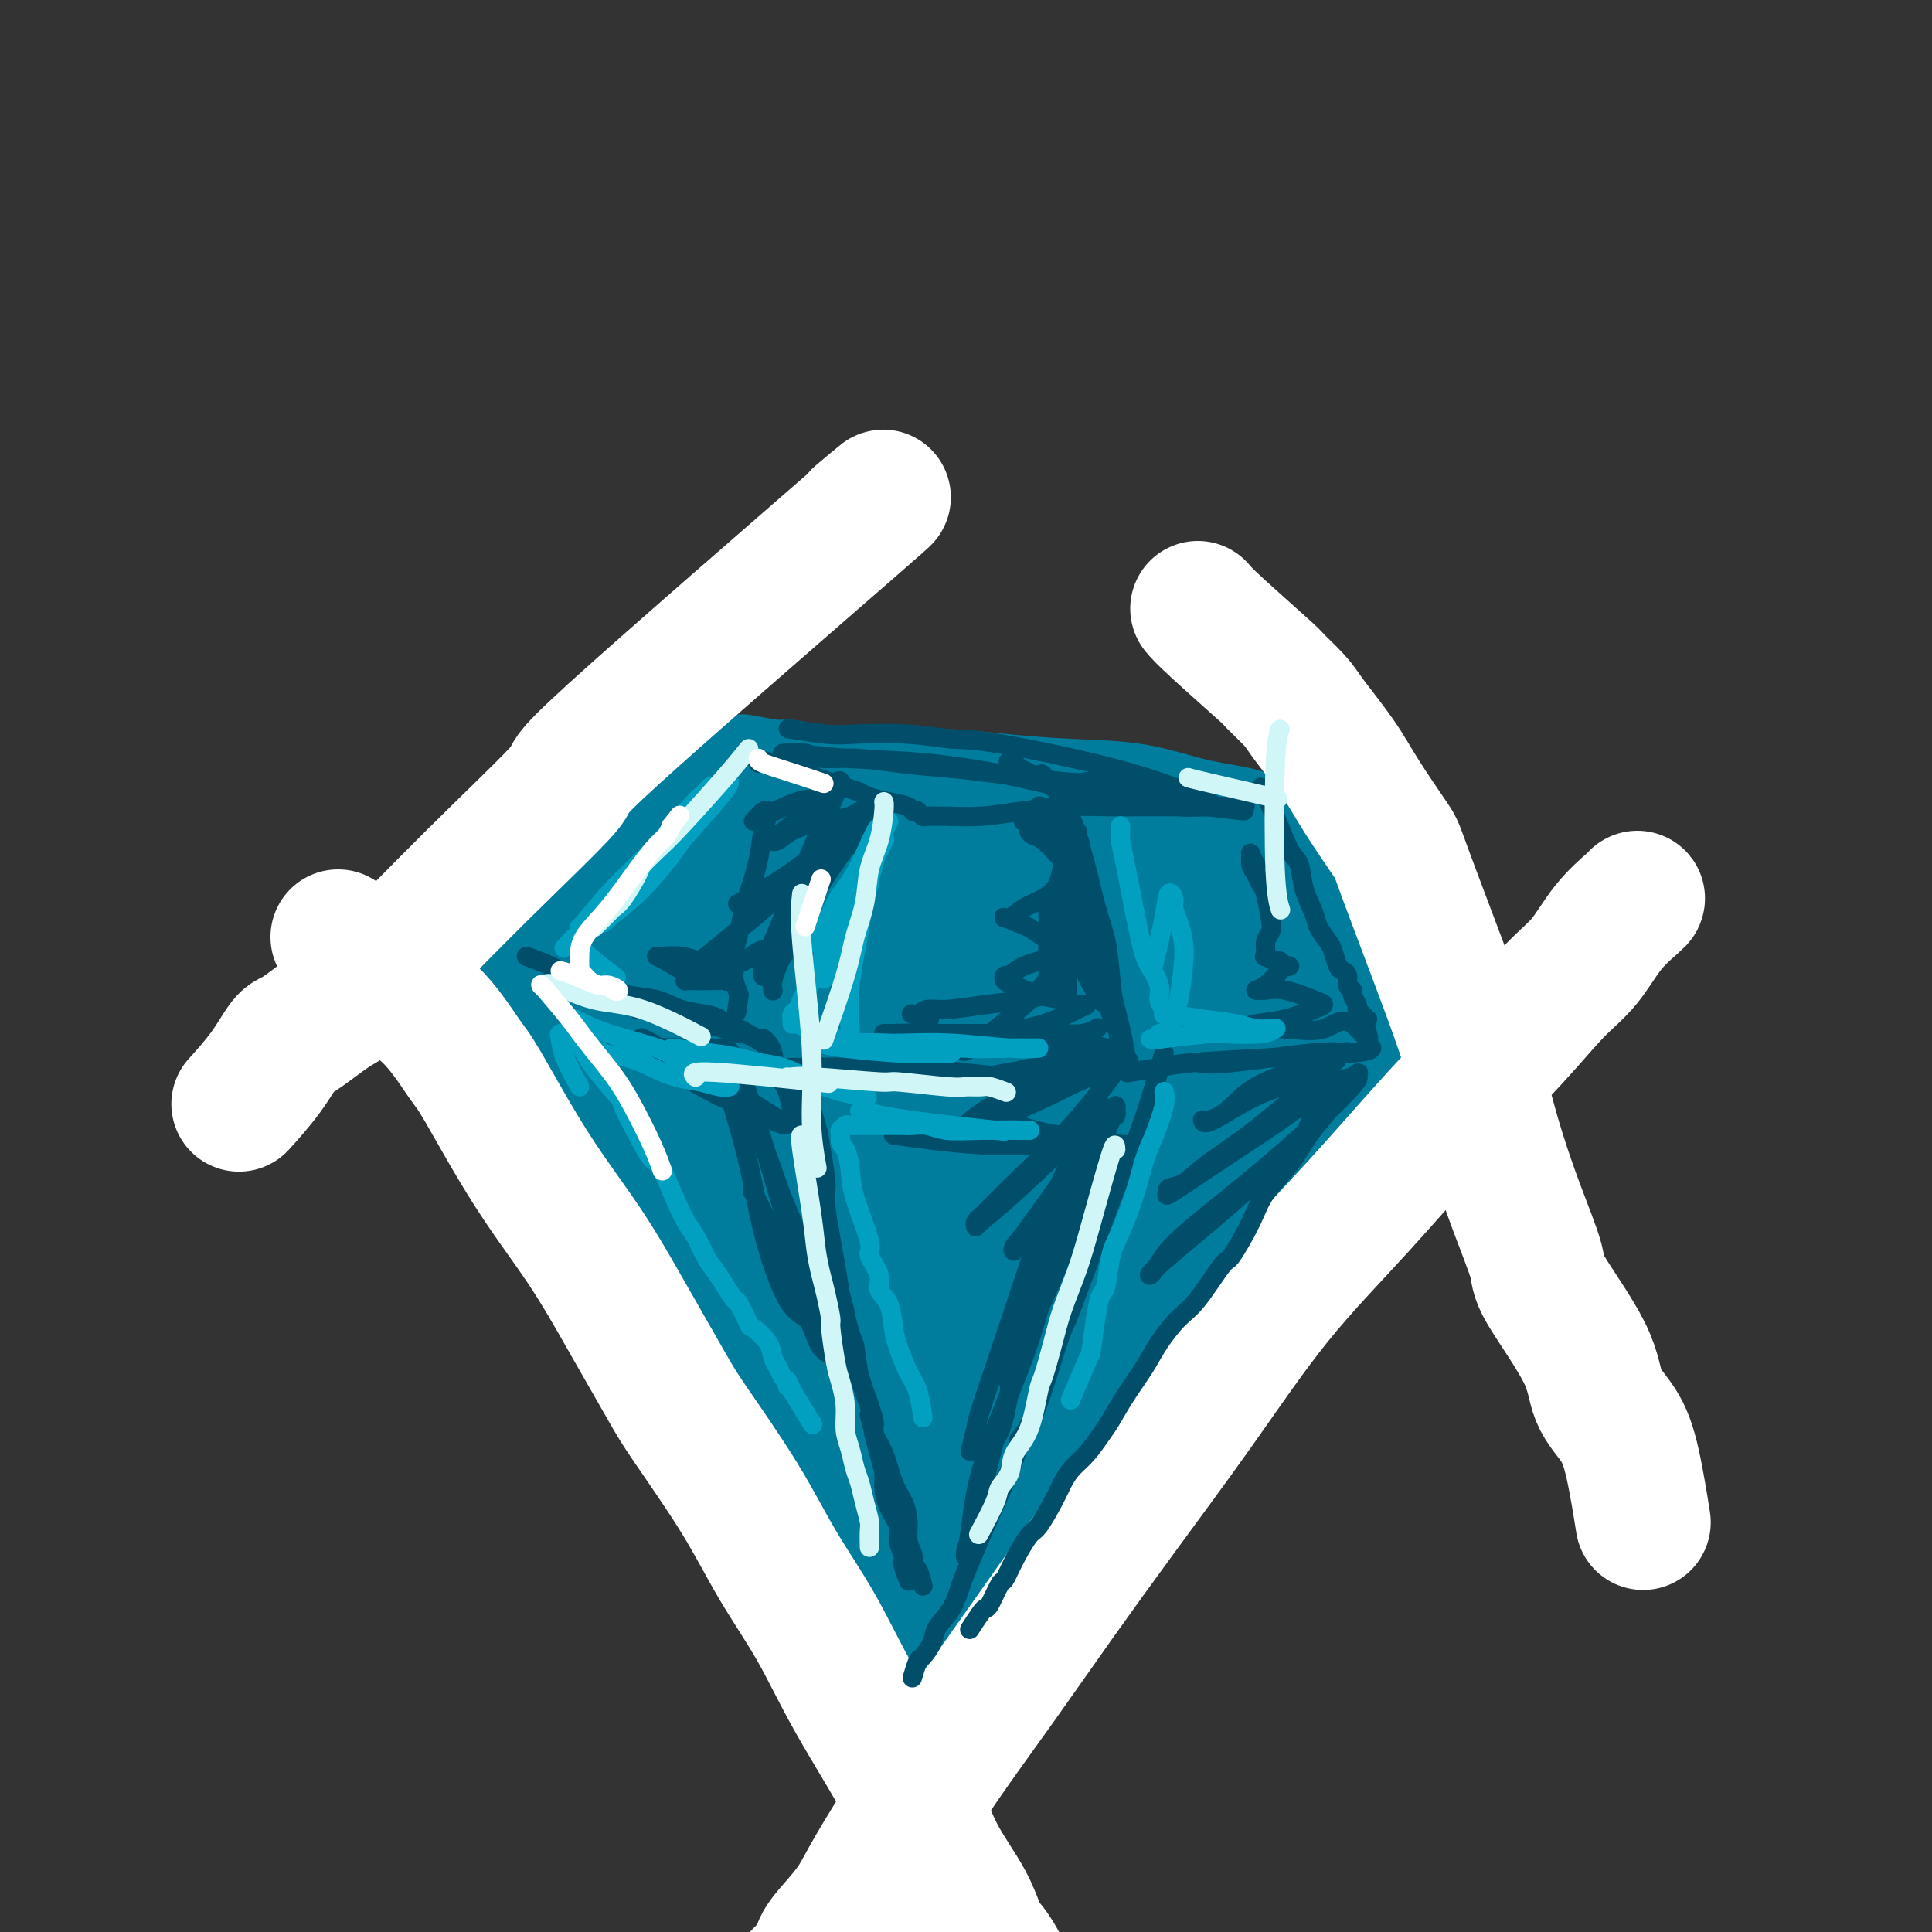 <svg viewBox='0 0 400 400' version='1.1' xmlns='http://www.w3.org/2000/svg' xmlns:xlink='http://www.w3.org/1999/xlink'><rect x="0" y="0" width="400" height="400" fill="#333333" stroke="none"/><g fill='none' stroke='rgb(0,124,156)' stroke-width='28' stroke-linecap='round' stroke-linejoin='round'><path d='M146,162c-2.515,4.010 -5.031,8.020 -10,14c-4.969,5.980 -12.393,13.931 -16,18c-3.607,4.069 -3.397,4.256 -4,5c-0.603,0.744 -2.018,2.044 -3,3c-0.982,0.956 -1.531,1.567 -2,2c-0.469,0.433 -0.858,0.686 -1,1c-0.142,0.314 -0.036,0.689 0,1c0.036,0.311 0.001,0.560 0,1c-0.001,0.440 0.032,1.073 0,2c-0.032,0.927 -0.131,2.148 0,4c0.131,1.852 0.490,4.337 1,7c0.510,2.663 1.171,5.506 2,8c0.829,2.494 1.825,4.640 3,7c1.175,2.360 2.528,4.935 3,6c0.472,1.065 0.063,0.619 1,3c0.937,2.381 3.222,7.588 5,11c1.778,3.412 3.050,5.031 4,7c0.950,1.969 1.578,4.290 2,5c0.422,0.710 0.639,-0.191 2,2c1.361,2.191 3.866,7.475 5,10c1.134,2.525 0.895,2.293 2,4c1.105,1.707 3.552,5.354 6,9'/><path d='M146,292c5.851,10.822 3.979,5.878 4,5c0.021,-0.878 1.935,2.310 3,4c1.065,1.690 1.282,1.883 3,4c1.718,2.117 4.938,6.159 7,9c2.062,2.841 2.966,4.481 4,6c1.034,1.519 2.196,2.916 3,4c0.804,1.084 1.248,1.855 2,3c0.752,1.145 1.811,2.663 3,4c1.189,1.337 2.506,2.493 3,3c0.494,0.507 0.164,0.366 1,1c0.836,0.634 2.839,2.042 4,3c1.161,0.958 1.481,1.466 2,2c0.519,0.534 1.238,1.095 2,2c0.762,0.905 1.569,2.153 2,3c0.431,0.847 0.488,1.292 1,2c0.512,0.708 1.479,1.677 2,2c0.521,0.323 0.596,-0.002 1,0c0.404,0.002 1.139,0.330 2,0c0.861,-0.330 1.850,-1.319 3,-2c1.150,-0.681 2.460,-1.056 4,-2c1.540,-0.944 3.308,-2.459 5,-4c1.692,-1.541 3.307,-3.109 5,-5c1.693,-1.891 3.464,-4.105 5,-6c1.536,-1.895 2.837,-3.472 4,-5c1.163,-1.528 2.190,-3.008 3,-4c0.810,-0.992 1.405,-1.496 2,-2'/><path d='M226,319c3.885,-4.767 4.097,-5.685 5,-7c0.903,-1.315 2.498,-3.028 4,-5c1.502,-1.972 2.911,-4.203 4,-6c1.089,-1.797 1.858,-3.161 3,-5c1.142,-1.839 2.655,-4.152 4,-6c1.345,-1.848 2.520,-3.231 4,-5c1.480,-1.769 3.264,-3.923 5,-6c1.736,-2.077 3.423,-4.076 5,-6c1.577,-1.924 3.045,-3.774 4,-5c0.955,-1.226 1.397,-1.827 2,-3c0.603,-1.173 1.369,-2.918 3,-5c1.631,-2.082 4.129,-4.502 6,-6c1.871,-1.498 3.117,-2.075 4,-3c0.883,-0.925 1.403,-2.199 2,-3c0.597,-0.801 1.270,-1.128 2,-2c0.730,-0.872 1.515,-2.289 2,-3c0.485,-0.711 0.670,-0.714 1,-1c0.330,-0.286 0.805,-0.853 1,-1c0.195,-0.147 0.108,0.127 0,0c-0.108,-0.127 -0.238,-0.654 0,-1c0.238,-0.346 0.846,-0.511 1,-1c0.154,-0.489 -0.144,-1.301 0,-2c0.144,-0.699 0.731,-1.285 1,-2c0.269,-0.715 0.219,-1.558 0,-3c-0.219,-1.442 -0.608,-3.484 -1,-6c-0.392,-2.516 -0.788,-5.506 -1,-7c-0.212,-1.494 -0.239,-1.491 -1,-5c-0.761,-3.509 -2.256,-10.528 -3,-14c-0.744,-3.472 -0.739,-3.396 -1,-4c-0.261,-0.604 -0.789,-1.887 -1,-3c-0.211,-1.113 -0.106,-2.057 0,-3'/><path d='M281,190c-1.465,-6.898 -1.128,-3.144 -1,-2c0.128,1.144 0.045,-0.323 0,-1c-0.045,-0.677 -0.054,-0.566 0,-1c0.054,-0.434 0.172,-1.415 0,-2c-0.172,-0.585 -0.633,-0.774 -1,-1c-0.367,-0.226 -0.639,-0.487 -1,-1c-0.361,-0.513 -0.811,-1.277 -2,-2c-1.189,-0.723 -3.117,-1.406 -5,-2c-1.883,-0.594 -3.721,-1.101 -6,-2c-2.279,-0.899 -4.997,-2.191 -8,-3c-3.003,-0.809 -6.289,-1.135 -10,-2c-3.711,-0.865 -7.846,-2.271 -12,-3c-4.154,-0.729 -8.328,-0.783 -13,-1c-4.672,-0.217 -9.841,-0.597 -14,-1c-4.159,-0.403 -7.306,-0.830 -11,-1c-3.694,-0.170 -7.934,-0.083 -10,0c-2.066,0.083 -1.959,0.162 -5,0c-3.041,-0.162 -9.229,-0.565 -13,-1c-3.771,-0.435 -5.126,-0.900 -6,-1c-0.874,-0.100 -1.267,0.167 -3,0c-1.733,-0.167 -4.805,-0.767 -6,-1c-1.195,-0.233 -0.512,-0.098 -1,0c-0.488,0.098 -2.148,0.161 -3,0c-0.852,-0.161 -0.898,-0.544 -1,0c-0.102,0.544 -0.262,2.016 0,3c0.262,0.984 0.947,1.480 3,3c2.053,1.520 5.476,4.063 11,6c5.524,1.937 13.150,3.268 20,4c6.850,0.732 12.925,0.866 19,1'/><path d='M202,179c8.190,0.775 9.166,0.212 11,0c1.834,-0.212 4.525,-0.074 6,0c1.475,0.074 1.732,0.083 1,0c-0.732,-0.083 -2.454,-0.259 -4,0c-1.546,0.259 -2.916,0.954 -9,2c-6.084,1.046 -16.883,2.444 -27,5c-10.117,2.556 -19.553,6.270 -27,9c-7.447,2.730 -12.906,4.474 -17,6c-4.094,1.526 -6.824,2.833 -9,4c-2.176,1.167 -3.800,2.195 -5,3c-1.200,0.805 -1.978,1.387 -2,2c-0.022,0.613 0.710,1.257 5,2c4.290,0.743 12.139,1.583 25,1c12.861,-0.583 30.736,-2.590 39,-4c8.264,-1.410 6.918,-2.223 15,-5c8.082,-2.777 25.594,-7.519 34,-10c8.406,-2.481 7.708,-2.700 8,-3c0.292,-0.300 1.576,-0.682 2,-1c0.424,-0.318 -0.012,-0.571 -3,0c-2.988,0.571 -8.528,1.966 -18,5c-9.472,3.034 -22.876,7.705 -35,12c-12.124,4.295 -22.970,8.213 -32,12c-9.030,3.787 -16.246,7.445 -21,10c-4.754,2.555 -7.046,4.009 -8,5c-0.954,0.991 -0.571,1.519 -1,2c-0.429,0.481 -1.672,0.914 2,1c3.672,0.086 12.257,-0.176 24,-2c11.743,-1.824 26.642,-5.211 40,-9c13.358,-3.789 25.173,-7.982 36,-12c10.827,-4.018 20.665,-7.862 26,-10c5.335,-2.138 6.168,-2.569 7,-3'/><path d='M265,201c10.815,-3.982 3.354,-1.438 -1,0c-4.354,1.438 -5.599,1.770 -11,3c-5.401,1.230 -14.957,3.358 -31,10c-16.043,6.642 -38.572,17.796 -49,23c-10.428,5.204 -8.754,4.457 -11,6c-2.246,1.543 -8.413,5.378 -11,7c-2.587,1.622 -1.593,1.033 -2,1c-0.407,-0.033 -2.213,0.490 0,1c2.213,0.510 8.445,1.007 19,-1c10.555,-2.007 25.434,-6.518 33,-9c7.566,-2.482 7.821,-2.935 18,-8c10.179,-5.065 30.282,-14.740 40,-19c9.718,-4.260 9.049,-3.104 9,-3c-0.049,0.104 0.520,-0.844 1,-1c0.480,-0.156 0.871,0.480 -2,1c-2.871,0.520 -9.006,0.924 -18,4c-8.994,3.076 -20.849,8.823 -32,15c-11.151,6.177 -21.597,12.783 -27,16c-5.403,3.217 -5.763,3.045 -9,6c-3.237,2.955 -9.350,9.037 -12,12c-2.650,2.963 -1.838,2.806 -2,3c-0.162,0.194 -1.299,0.739 -1,1c0.299,0.261 2.033,0.239 9,-2c6.967,-2.239 19.166,-6.693 26,-9c6.834,-2.307 8.304,-2.466 17,-7c8.696,-4.534 24.618,-13.444 33,-18c8.382,-4.556 9.224,-4.757 10,-5c0.776,-0.243 1.486,-0.529 2,-1c0.514,-0.471 0.831,-1.127 1,-1c0.169,0.127 0.191,1.036 -4,4c-4.191,2.964 -12.596,7.982 -21,13'/><path d='M239,243c-9.714,6.588 -21.500,14.560 -32,22c-10.500,7.440 -19.712,14.350 -27,20c-7.288,5.650 -12.650,10.039 -16,13c-3.350,2.961 -4.689,4.493 -5,5c-0.311,0.507 0.404,-0.010 5,-2c4.596,-1.990 13.073,-5.453 24,-11c10.927,-5.547 24.304,-13.177 31,-17c6.696,-3.823 6.713,-3.838 11,-6c4.287,-2.162 12.846,-6.469 17,-8c4.154,-1.531 3.903,-0.285 4,0c0.097,0.285 0.541,-0.390 0,2c-0.541,2.390 -2.068,7.845 -7,15c-4.932,7.155 -13.269,16.011 -21,23c-7.731,6.989 -14.856,12.112 -20,16c-5.144,3.888 -8.306,6.540 -11,9c-2.694,2.460 -4.920,4.727 -7,6c-2.080,1.273 -4.016,1.553 -5,2c-0.984,0.447 -1.017,1.063 -2,-1c-0.983,-2.063 -2.917,-6.804 -4,-9c-1.083,-2.196 -1.317,-1.847 -3,-11c-1.683,-9.153 -4.815,-27.807 -6,-36c-1.185,-8.193 -0.422,-5.926 -1,-7c-0.578,-1.074 -2.497,-5.488 -4,-9c-1.503,-3.512 -2.589,-6.122 -3,-7c-0.411,-0.878 -0.146,-0.025 0,0c0.146,0.025 0.172,-0.778 0,-1c-0.172,-0.222 -0.541,0.136 -1,4c-0.459,3.864 -1.008,11.233 -1,16c0.008,4.767 0.574,6.934 2,12c1.426,5.066 3.713,13.033 6,21'/><path d='M163,304c1.199,5.329 0.195,2.153 3,3c2.805,0.847 9.419,5.717 13,8c3.581,2.283 4.129,1.979 12,-4c7.871,-5.979 23.064,-17.633 30,-24c6.936,-6.367 5.614,-7.448 9,-13c3.386,-5.552 11.480,-15.574 17,-23c5.520,-7.426 8.465,-12.257 10,-15c1.535,-2.743 1.659,-3.398 2,-4c0.341,-0.602 0.900,-1.151 1,-1c0.100,0.151 -0.260,1.001 -3,5c-2.740,3.999 -7.859,11.148 -15,21c-7.141,9.852 -16.305,22.406 -24,34c-7.695,11.594 -13.922,22.228 -18,29c-4.078,6.772 -6.007,9.680 -7,11c-0.993,1.320 -1.051,1.050 -1,1c0.051,-0.050 0.209,0.121 0,0c-0.209,-0.121 -0.787,-0.532 -1,-2c-0.213,-1.468 -0.061,-3.991 0,-5c0.061,-1.009 0.030,-0.505 0,0'/></g>
<g fill='none' stroke='rgb(255,255,255)' stroke-width='28' stroke-linecap='round' stroke-linejoin='round'><path d='M248,126c0.590,0.704 1.180,1.409 4,4c2.820,2.591 7.871,7.069 10,9c2.129,1.931 1.336,1.316 2,2c0.664,0.684 2.784,2.667 4,4c1.216,1.333 1.527,2.015 3,4c1.473,1.985 4.109,5.272 6,8c1.891,2.728 3.037,4.897 5,8c1.963,3.103 4.744,7.141 6,9c1.256,1.859 0.989,1.538 3,7c2.011,5.462 6.302,16.706 9,24c2.698,7.294 3.805,10.638 5,15c1.195,4.362 2.478,9.742 4,15c1.522,5.258 3.284,10.393 5,15c1.716,4.607 3.387,8.684 4,11c0.613,2.316 0.170,2.871 2,6c1.830,3.129 5.934,8.833 8,13c2.066,4.167 2.095,6.796 3,9c0.905,2.204 2.686,3.983 4,6c1.314,2.017 2.162,4.274 3,8c0.838,3.726 1.668,8.922 2,11c0.332,2.078 0.166,1.039 0,0'/><path d='M178,107c4.513,-3.802 9.026,-7.604 -2,2c-11.026,9.604 -37.590,32.615 -49,43c-11.410,10.385 -7.666,8.146 -10,11c-2.334,2.854 -10.746,10.803 -19,19c-8.254,8.197 -16.351,16.644 -21,21c-4.649,4.356 -5.849,4.622 -8,6c-2.151,1.378 -5.253,3.869 -7,5c-1.747,1.131 -2.138,0.901 -3,2c-0.862,1.099 -2.194,3.527 -4,6c-1.806,2.473 -4.088,4.992 -5,6c-0.912,1.008 -0.456,0.504 0,0'/><path d='M70,194c1.526,1.268 3.053,2.535 5,4c1.947,1.465 4.315,3.126 5,4c0.685,0.874 -0.314,0.961 1,2c1.314,1.039 4.939,3.030 8,6c3.061,2.970 5.557,6.919 7,9c1.443,2.081 1.832,2.293 4,6c2.168,3.707 6.115,10.909 10,17c3.885,6.091 7.710,11.071 11,16c3.290,4.929 6.046,9.807 9,15c2.954,5.193 6.105,10.700 8,14c1.895,3.300 2.535,4.391 5,8c2.465,3.609 6.757,9.734 10,15c3.243,5.266 5.439,9.671 8,14c2.561,4.329 5.487,8.581 8,13c2.513,4.419 4.613,9.005 8,15c3.387,5.995 8.063,13.398 11,19c2.937,5.602 4.137,9.404 6,13c1.863,3.596 4.390,6.987 6,10c1.610,3.013 2.302,5.647 3,7c0.698,1.353 1.403,1.423 3,4c1.597,2.577 4.088,7.660 5,10c0.912,2.340 0.246,1.938 1,3c0.754,1.062 2.930,3.589 4,5c1.070,1.411 1.035,1.705 1,2'/><path d='M217,425c8.095,14.833 4.333,7.917 4,8c-0.333,0.083 2.762,7.167 4,10c1.238,2.833 0.619,1.417 0,0'/><path d='M339,186c0.028,0.035 0.055,0.070 -1,1c-1.055,0.930 -3.194,2.756 -5,5c-1.806,2.244 -3.279,4.906 -5,7c-1.721,2.094 -3.688,3.620 -6,6c-2.312,2.380 -4.967,5.616 -9,10c-4.033,4.384 -9.445,9.918 -15,16c-5.555,6.082 -11.254,12.712 -17,19c-5.746,6.288 -11.541,12.234 -17,19c-5.459,6.766 -10.583,14.353 -16,22c-5.417,7.647 -11.127,15.353 -16,22c-4.873,6.647 -8.908,12.233 -13,18c-4.092,5.767 -8.239,11.714 -12,17c-3.761,5.286 -7.135,9.912 -10,14c-2.865,4.088 -5.220,7.640 -8,12c-2.780,4.360 -5.986,9.528 -8,13c-2.014,3.472 -2.835,5.248 -4,7c-1.165,1.752 -2.675,3.478 -4,5c-1.325,1.522 -2.464,2.838 -3,4c-0.536,1.162 -0.468,2.171 -1,3c-0.532,0.829 -1.662,1.478 -2,2c-0.338,0.522 0.118,0.917 0,1c-0.118,0.083 -0.810,-0.145 -1,0c-0.190,0.145 0.120,0.663 0,1c-0.120,0.337 -0.671,0.492 -1,1c-0.329,0.508 -0.435,1.367 -1,3c-0.565,1.633 -1.590,4.038 -2,5c-0.410,0.962 -0.205,0.481 0,0'/></g>
<g fill='none' stroke='rgb(0,78,106)' stroke-width='4' stroke-linecap='round' stroke-linejoin='round'><path d='M109,198c1.804,0.664 3.609,1.329 5,2c1.391,0.671 2.370,1.349 4,2c1.630,0.651 3.913,1.274 6,2c2.087,0.726 3.978,1.556 6,2c2.022,0.444 4.176,0.501 6,1c1.824,0.499 3.318,1.441 5,2c1.682,0.559 3.551,0.735 5,1c1.449,0.265 2.477,0.618 3,1c0.523,0.382 0.542,0.793 1,1c0.458,0.207 1.354,0.210 3,1c1.646,0.790 4.042,2.369 5,3c0.958,0.631 0.479,0.316 0,0'/><path d='M164,221c-0.706,0.022 -1.412,0.044 3,0c4.412,-0.044 13.943,-0.156 20,0c6.057,0.156 8.640,0.578 12,1c3.360,0.422 7.499,0.845 11,1c3.501,0.155 6.366,0.042 9,0c2.634,-0.042 5.038,-0.012 6,0c0.962,0.012 0.481,0.006 0,0'/><path d='M284,217c-0.207,0.334 -0.414,0.668 -4,1c-3.586,0.332 -10.552,0.664 -17,1c-6.448,0.336 -12.378,0.678 -16,1c-3.622,0.322 -4.937,0.625 -7,1c-2.063,0.375 -4.875,0.821 -6,1c-1.125,0.179 -0.562,0.089 0,0'/><path d='M181,166c-0.917,1.579 -1.835,3.157 -3,5c-1.165,1.843 -2.578,3.950 -4,6c-1.422,2.050 -2.853,4.043 -4,6c-1.147,1.957 -2.010,3.879 -3,6c-0.990,2.121 -2.108,4.443 -3,6c-0.892,1.557 -1.560,2.351 -2,3c-0.440,0.649 -0.654,1.153 -1,2c-0.346,0.847 -0.824,2.036 -1,3c-0.176,0.964 -0.050,1.704 0,2c0.050,0.296 0.025,0.148 0,0'/><path d='M218,169c0.813,1.308 1.626,2.617 2,4c0.374,1.383 0.309,2.841 1,5c0.691,2.159 2.139,5.020 3,8c0.861,2.980 1.134,6.077 2,9c0.866,2.923 2.323,5.670 3,7c0.677,1.330 0.573,1.243 1,3c0.427,1.757 1.384,5.358 2,8c0.616,2.642 0.890,4.326 1,5c0.110,0.674 0.055,0.337 0,0'/><path d='M167,223c-0.205,0.575 -0.411,1.150 0,3c0.411,1.850 1.437,4.977 2,7c0.563,2.023 0.662,2.944 1,5c0.338,2.056 0.916,5.248 1,7c0.084,1.752 -0.327,2.065 0,5c0.327,2.935 1.390,8.494 2,12c0.610,3.506 0.766,4.960 1,6c0.234,1.040 0.544,1.667 1,4c0.456,2.333 1.056,6.372 2,10c0.944,3.628 2.231,6.844 3,9c0.769,2.156 1.022,3.251 1,4c-0.022,0.749 -0.317,1.151 0,2c0.317,0.849 1.247,2.145 2,4c0.753,1.855 1.330,4.268 2,6c0.670,1.732 1.433,2.783 2,4c0.567,1.217 0.939,2.600 1,4c0.061,1.400 -0.190,2.817 0,4c0.190,1.183 0.822,2.132 1,3c0.178,0.868 -0.097,1.655 0,2c0.097,0.345 0.564,0.247 1,1c0.436,0.753 0.839,2.358 1,3c0.161,0.642 0.081,0.321 0,0'/><path d='M241,218c-1.650,5.689 -3.300,11.378 -5,16c-1.700,4.622 -3.450,8.178 -5,12c-1.550,3.822 -2.900,7.909 -4,11c-1.100,3.091 -1.949,5.185 -3,8c-1.051,2.815 -2.304,6.350 -3,8c-0.696,1.650 -0.833,1.413 -2,5c-1.167,3.587 -3.362,10.997 -5,15c-1.638,4.003 -2.718,4.600 -3,5c-0.282,0.400 0.235,0.602 -1,4c-1.235,3.398 -4.223,9.991 -6,14c-1.777,4.009 -2.345,5.433 -3,7c-0.655,1.567 -1.398,3.279 -2,5c-0.602,1.721 -1.064,3.453 -2,5c-0.936,1.547 -2.345,2.909 -3,4c-0.655,1.091 -0.554,1.911 -1,3c-0.446,1.089 -1.439,2.446 -2,3c-0.561,0.554 -0.689,0.303 -1,1c-0.311,0.697 -0.803,2.342 -1,3c-0.197,0.658 -0.098,0.329 0,0'/><path d='M248,220c1.235,0.227 2.470,0.454 7,0c4.530,-0.454 12.354,-1.588 17,-2c4.646,-0.412 6.113,-0.102 7,0c0.887,0.102 1.193,-0.004 1,0c-0.193,0.004 -0.886,0.119 -1,0c-0.114,-0.119 0.351,-0.473 -1,0c-1.351,0.473 -4.520,1.773 -8,3c-3.480,1.227 -7.272,2.380 -10,4c-2.728,1.620 -4.390,3.706 -6,5c-1.610,1.294 -3.166,1.795 -4,2c-0.834,0.205 -0.944,0.113 -1,0c-0.056,-0.113 -0.057,-0.249 0,0c0.057,0.249 0.171,0.881 2,0c1.829,-0.881 5.373,-3.276 9,-5c3.627,-1.724 7.335,-2.778 10,-4c2.665,-1.222 4.285,-2.614 5,-3c0.715,-0.386 0.523,0.233 1,0c0.477,-0.233 1.623,-1.317 -1,1c-2.623,2.317 -9.015,8.037 -14,12c-4.985,3.963 -8.562,6.170 -11,8c-2.438,1.830 -3.736,3.284 -5,4c-1.264,0.716 -2.494,0.693 -3,1c-0.506,0.307 -0.287,0.945 0,1c0.287,0.055 0.644,-0.472 1,-1'/><path d='M243,246c-4.133,3.618 1.534,-0.337 7,-4c5.466,-3.663 10.732,-7.034 15,-10c4.268,-2.966 7.539,-5.526 10,-7c2.461,-1.474 4.111,-1.861 5,-2c0.889,-0.139 1.018,-0.029 1,0c-0.018,0.029 -0.182,-0.022 0,0c0.182,0.022 0.712,0.117 -2,3c-2.712,2.883 -8.664,8.553 -15,14c-6.336,5.447 -13.055,10.672 -17,14c-3.945,3.328 -5.115,4.760 -6,6c-0.885,1.240 -1.486,2.289 -2,3c-0.514,0.711 -0.942,1.083 -1,1c-0.058,-0.083 0.253,-0.621 3,-3c2.747,-2.379 7.931,-6.599 13,-11c5.069,-4.401 10.022,-8.982 13,-12c2.978,-3.018 3.980,-4.474 5,-6c1.020,-1.526 2.060,-3.124 3,-4c0.940,-0.876 1.782,-1.032 2,-1c0.218,0.032 -0.189,0.252 -1,1c-0.811,0.748 -2.026,2.023 -3,3c-0.974,0.977 -1.708,1.656 -2,2c-0.292,0.344 -0.142,0.352 0,0c0.142,-0.352 0.275,-1.063 1,-2c0.725,-0.937 2.041,-2.098 3,-3c0.959,-0.902 1.560,-1.543 2,-2c0.440,-0.457 0.720,-0.728 1,-1'/><path d='M278,225c6.163,-5.834 2.069,-1.419 0,1c-2.069,2.419 -2.113,2.842 -3,4c-0.887,1.158 -2.616,3.051 -4,5c-1.384,1.949 -2.423,3.956 -4,6c-1.577,2.044 -3.692,4.126 -5,6c-1.308,1.874 -1.808,3.539 -3,6c-1.192,2.461 -3.075,5.718 -4,7c-0.925,1.282 -0.893,0.588 -2,2c-1.107,1.412 -3.353,4.929 -5,7c-1.647,2.071 -2.696,2.698 -4,4c-1.304,1.302 -2.862,3.281 -4,5c-1.138,1.719 -1.855,3.177 -3,5c-1.145,1.823 -2.719,4.010 -4,6c-1.281,1.990 -2.269,3.781 -3,5c-0.731,1.219 -1.206,1.864 -2,3c-0.794,1.136 -1.907,2.763 -3,4c-1.093,1.237 -2.164,2.082 -3,3c-0.836,0.918 -1.435,1.907 -2,3c-0.565,1.093 -1.097,2.290 -2,4c-0.903,1.710 -2.177,3.933 -3,5c-0.823,1.067 -1.194,0.980 -2,2c-0.806,1.020 -2.048,3.149 -3,5c-0.952,1.851 -1.616,3.425 -2,4c-0.384,0.575 -0.489,0.151 -1,1c-0.511,0.849 -1.430,2.971 -2,4c-0.570,1.029 -0.792,0.967 -1,1c-0.208,0.033 -0.402,0.163 -1,1c-0.598,0.837 -1.599,2.382 -2,3c-0.401,0.618 -0.200,0.309 0,0'/><path d='M185,235c6.200,0.845 12.400,1.691 18,2c5.600,0.309 10.601,0.083 15,0c4.399,-0.083 8.196,-0.021 10,0c1.804,0.021 1.614,0.002 2,0c0.386,-0.002 1.349,0.011 2,0c0.651,-0.011 0.992,-0.048 1,0c0.008,0.048 -0.317,0.180 -1,0c-0.683,-0.180 -1.724,-0.671 -4,-1c-2.276,-0.329 -5.788,-0.498 -9,-1c-3.212,-0.502 -6.126,-1.339 -8,-2c-1.874,-0.661 -2.709,-1.145 -4,-1c-1.291,0.145 -3.039,0.918 -1,0c2.039,-0.918 7.865,-3.529 11,-5c3.135,-1.471 3.580,-1.804 6,-3c2.420,-1.196 6.814,-3.255 9,-4c2.186,-0.745 2.162,-0.176 1,0c-1.162,0.176 -3.464,-0.040 -7,0c-3.536,0.040 -8.306,0.337 -12,1c-3.694,0.663 -6.311,1.692 -8,2c-1.689,0.308 -2.450,-0.105 -3,0c-0.550,0.105 -0.890,0.729 -1,1c-0.110,0.271 0.009,0.188 0,0c-0.009,-0.188 -0.145,-0.482 2,-1c2.145,-0.518 6.573,-1.259 11,-2'/><path d='M215,221c4.281,-0.932 8.984,-2.263 12,-3c3.016,-0.737 4.345,-0.880 5,-1c0.655,-0.120 0.634,-0.217 0,0c-0.634,0.217 -1.883,0.748 -2,1c-0.117,0.252 0.898,0.225 -1,1c-1.898,0.775 -6.709,2.352 -11,4c-4.291,1.648 -8.063,3.367 -11,5c-2.937,1.633 -5.038,3.179 -6,4c-0.962,0.821 -0.786,0.916 -1,1c-0.214,0.084 -0.817,0.156 0,0c0.817,-0.156 3.055,-0.539 7,-2c3.945,-1.461 9.596,-4.000 14,-6c4.404,-2.000 7.562,-3.460 9,-4c1.438,-0.540 1.156,-0.158 1,0c-0.156,0.158 -0.184,0.094 0,0c0.184,-0.094 0.581,-0.219 -1,2c-1.581,2.219 -5.142,6.780 -9,11c-3.858,4.220 -8.015,8.097 -11,11c-2.985,2.903 -4.797,4.831 -6,6c-1.203,1.169 -1.795,1.577 -2,2c-0.205,0.423 -0.023,0.859 0,1c0.023,0.141 -0.113,-0.015 1,-1c1.113,-0.985 3.475,-2.801 7,-6c3.525,-3.199 8.212,-7.782 12,-11c3.788,-3.218 6.678,-5.069 8,-6c1.322,-0.931 1.078,-0.940 1,-1c-0.078,-0.060 0.010,-0.171 0,0c-0.010,0.171 -0.118,0.623 -1,2c-0.882,1.377 -2.538,3.679 -5,7c-2.462,3.321 -5.731,7.660 -9,12'/><path d='M216,250c-3.247,4.551 -4.363,5.929 -5,7c-0.637,1.071 -0.794,1.835 -1,2c-0.206,0.165 -0.461,-0.269 0,-1c0.461,-0.731 1.640,-1.759 4,-5c2.360,-3.241 5.902,-8.696 9,-13c3.098,-4.304 5.751,-7.456 7,-9c1.249,-1.544 1.092,-1.478 1,-1c-0.092,0.478 -0.121,1.370 0,1c0.121,-0.370 0.391,-2.001 -1,1c-1.391,3.001 -4.443,10.633 -6,15c-1.557,4.367 -1.618,5.470 -4,11c-2.382,5.530 -7.084,15.486 -9,20c-1.916,4.514 -1.044,3.585 -1,4c0.044,0.415 -0.739,2.172 -1,3c-0.261,0.828 -0.000,0.725 0,1c0.000,0.275 -0.260,0.928 0,0c0.260,-0.928 1.040,-3.435 3,-8c1.960,-4.565 5.100,-11.186 7,-16c1.900,-4.814 2.562,-7.821 3,-10c0.438,-2.179 0.653,-3.530 1,-5c0.347,-1.470 0.826,-3.060 1,-4c0.174,-0.940 0.043,-1.229 0,-1c-0.043,0.229 0.000,0.977 0,1c-0.000,0.023 -0.044,-0.678 -1,1c-0.956,1.678 -2.822,5.737 -4,9c-1.178,3.263 -1.666,5.730 -3,10c-1.334,4.270 -3.513,10.342 -5,16c-1.487,5.658 -2.282,10.902 -3,14c-0.718,3.098 -1.359,4.049 -2,5'/><path d='M206,298c-2.585,9.521 -2.546,10.824 -3,13c-0.454,2.176 -1.400,5.226 -2,7c-0.600,1.774 -0.854,2.272 -1,3c-0.146,0.728 -0.185,1.685 0,1c0.185,-0.685 0.594,-3.012 1,-6c0.406,-2.988 0.810,-6.636 2,-11c1.190,-4.364 3.167,-9.446 5,-14c1.833,-4.554 3.524,-8.582 5,-13c1.476,-4.418 2.739,-9.225 4,-14c1.261,-4.775 2.520,-9.517 4,-14c1.480,-4.483 3.182,-8.705 4,-12c0.818,-3.295 0.753,-5.661 1,-7c0.247,-1.339 0.805,-1.649 1,-2c0.195,-0.351 0.028,-0.743 0,-1c-0.028,-0.257 0.083,-0.378 0,0c-0.083,0.378 -0.359,1.256 0,1c0.359,-0.256 1.354,-1.645 0,1c-1.354,2.645 -5.055,9.325 -8,16c-2.945,6.675 -5.132,13.344 -7,19c-1.868,5.656 -3.415,10.297 -5,15c-1.585,4.703 -3.208,9.467 -4,12c-0.792,2.533 -0.752,2.836 -1,4c-0.248,1.164 -0.785,3.190 -1,4c-0.215,0.810 -0.107,0.405 0,0'/><path d='M215,167c0.200,-0.287 0.400,-0.573 2,3c1.600,3.573 4.601,11.006 7,18c2.399,6.994 4.198,13.549 5,17c0.802,3.451 0.608,3.799 1,5c0.392,1.201 1.370,3.256 2,5c0.630,1.744 0.912,3.176 1,4c0.088,0.824 -0.018,1.038 0,1c0.018,-0.038 0.160,-0.329 0,-1c-0.160,-0.671 -0.623,-1.723 -1,-3c-0.377,-1.277 -0.667,-2.779 -1,-5c-0.333,-2.221 -0.709,-5.162 -1,-8c-0.291,-2.838 -0.497,-5.575 -1,-8c-0.503,-2.425 -1.302,-4.539 -2,-7c-0.698,-2.461 -1.296,-5.270 -2,-8c-0.704,-2.730 -1.513,-5.380 -2,-7c-0.487,-1.620 -0.653,-2.209 -1,-3c-0.347,-0.791 -0.877,-1.784 -1,-2c-0.123,-0.216 0.161,0.346 0,0c-0.161,-0.346 -0.767,-1.601 -1,-2c-0.233,-0.399 -0.093,0.058 0,0c0.093,-0.058 0.141,-0.631 0,-1c-0.141,-0.369 -0.469,-0.534 -1,-1c-0.531,-0.466 -1.266,-1.233 -2,-2'/><path d='M217,162c-1.600,-2.963 -1.600,-1.371 -2,-1c-0.400,0.371 -1.200,-0.480 -2,-1c-0.800,-0.520 -1.599,-0.708 -2,-1c-0.401,-0.292 -0.402,-0.687 -1,-1c-0.598,-0.313 -1.792,-0.544 -1,0c0.792,0.544 3.571,1.862 6,3c2.429,1.138 4.508,2.096 6,3c1.492,0.904 2.396,1.752 3,2c0.604,0.248 0.907,-0.106 0,0c-0.907,0.106 -3.024,0.672 -4,1c-0.976,0.328 -0.812,0.416 -2,1c-1.188,0.584 -3.727,1.662 -5,2c-1.273,0.338 -1.279,-0.066 -1,0c0.279,0.066 0.841,0.602 1,1c0.159,0.398 -0.087,0.656 0,1c0.087,0.344 0.507,0.772 1,1c0.493,0.228 1.059,0.256 2,1c0.941,0.744 2.258,2.206 3,3c0.742,0.794 0.908,0.922 1,1c0.092,0.078 0.110,0.106 0,1c-0.110,0.894 -0.349,2.655 -1,4c-0.651,1.345 -1.716,2.275 -3,3c-1.284,0.725 -2.787,1.246 -4,2c-1.213,0.754 -2.134,1.741 -3,2c-0.866,0.259 -1.676,-0.212 -1,0c0.676,0.212 2.838,1.106 5,2'/><path d='M213,192c1.585,1.005 3.547,2.516 5,3c1.453,0.484 2.397,-0.060 3,0c0.603,0.060 0.863,0.726 1,1c0.137,0.274 0.149,0.158 0,0c-0.149,-0.158 -0.460,-0.359 -1,0c-0.540,0.359 -1.308,1.276 -3,2c-1.692,0.724 -4.306,1.254 -6,2c-1.694,0.746 -2.467,1.709 -3,2c-0.533,0.291 -0.824,-0.091 -1,0c-0.176,0.091 -0.236,0.655 0,1c0.236,0.345 0.770,0.471 2,1c1.230,0.529 3.157,1.462 5,2c1.843,0.538 3.601,0.681 5,1c1.399,0.319 2.437,0.813 3,1c0.563,0.187 0.649,0.067 1,0c0.351,-0.067 0.968,-0.082 1,0c0.032,0.082 -0.520,0.260 -2,1c-1.480,0.740 -3.889,2.040 -7,3c-3.111,0.960 -6.924,1.578 -10,2c-3.076,0.422 -5.415,0.648 -7,1c-1.585,0.352 -2.415,0.830 -3,1c-0.585,0.170 -0.925,0.031 -1,0c-0.075,-0.031 0.116,0.044 0,0c-0.116,-0.044 -0.537,-0.208 1,0c1.537,0.208 5.033,0.788 7,1c1.967,0.212 2.407,0.058 7,0c4.593,-0.058 13.341,-0.018 17,0c3.659,0.018 2.228,0.015 2,0c-0.228,-0.015 0.746,-0.043 1,0c0.254,0.043 -0.213,0.155 -1,0c-0.787,-0.155 -1.893,-0.578 -3,-1'/><path d='M226,216c-2.208,-0.110 -5.729,0.114 -10,0c-4.271,-0.114 -9.292,-0.566 -14,-1c-4.708,-0.434 -9.104,-0.848 -12,-1c-2.896,-0.152 -4.293,-0.041 -5,0c-0.707,0.041 -0.725,0.011 -1,0c-0.275,-0.011 -0.808,-0.002 -1,0c-0.192,0.002 -0.044,-0.003 4,0c4.044,0.003 11.985,0.014 18,0c6.015,-0.014 10.105,-0.052 13,0c2.895,0.052 4.594,0.194 6,0c1.406,-0.194 2.519,-0.725 3,-1c0.481,-0.275 0.331,-0.294 0,0c-0.331,0.294 -0.843,0.902 -1,1c-0.157,0.098 0.039,-0.313 -2,0c-2.039,0.313 -6.314,1.350 -10,2c-3.686,0.650 -6.782,0.913 -9,1c-2.218,0.087 -3.558,-0.001 -4,0c-0.442,0.001 0.012,0.090 0,0c-0.012,-0.090 -0.491,-0.360 -1,0c-0.509,0.360 -1.047,1.349 1,0c2.047,-1.349 6.679,-5.037 10,-8c3.321,-2.963 5.331,-5.203 7,-8c1.669,-2.797 2.997,-6.151 4,-8c1.003,-1.849 1.680,-2.191 2,-5c0.320,-2.809 0.282,-8.083 0,-11c-0.282,-2.917 -0.807,-3.478 -1,-4c-0.193,-0.522 -0.055,-1.006 0,-1c0.055,0.006 0.028,0.503 0,1'/><path d='M223,173c-0.135,-2.183 0.026,-0.142 0,4c-0.026,4.142 -0.240,10.385 0,15c0.240,4.615 0.935,7.604 2,10c1.065,2.396 2.500,4.201 3,5c0.500,0.799 0.064,0.593 0,0c-0.064,-0.593 0.242,-1.572 0,-4c-0.242,-2.428 -1.033,-6.306 -2,-10c-0.967,-3.694 -2.112,-7.206 -3,-10c-0.888,-2.794 -1.520,-4.872 -2,-6c-0.480,-1.128 -0.808,-1.307 -1,-2c-0.192,-0.693 -0.248,-1.901 0,1c0.248,2.901 0.798,9.910 1,15c0.202,5.090 0.055,8.260 0,10c-0.055,1.740 -0.018,2.050 0,3c0.018,0.950 0.016,2.541 0,3c-0.016,0.459 -0.047,-0.213 0,0c0.047,0.213 0.171,1.313 0,0c-0.171,-1.313 -0.638,-5.038 -1,-8c-0.362,-2.962 -0.619,-5.160 -1,-7c-0.381,-1.840 -0.887,-3.322 -1,-4c-0.113,-0.678 0.166,-0.553 0,-1c-0.166,-0.447 -0.775,-1.467 -1,-1c-0.225,0.467 -0.064,2.419 0,4c0.064,1.581 0.032,2.790 0,4'/><path d='M217,194c-0.153,2.709 -0.036,6.480 0,8c0.036,1.520 -0.010,0.788 0,1c0.010,0.212 0.075,1.367 0,2c-0.075,0.633 -0.289,0.743 -1,1c-0.711,0.257 -1.920,0.661 -4,1c-2.080,0.339 -5.031,0.613 -8,1c-2.969,0.387 -5.958,0.889 -8,1c-2.042,0.111 -3.139,-0.167 -4,0c-0.861,0.167 -1.488,0.781 -2,1c-0.512,0.219 -0.911,0.045 -1,0c-0.089,-0.045 0.131,0.039 0,0c-0.131,-0.039 -0.612,-0.203 0,0c0.612,0.203 2.318,0.772 3,1c0.682,0.228 0.341,0.114 0,0'/><path d='M174,162c-2.332,5.452 -4.663,10.904 -6,14c-1.337,3.096 -1.679,3.835 -3,7c-1.321,3.165 -3.623,8.757 -5,12c-1.377,3.243 -1.831,4.138 -2,5c-0.169,0.862 -0.054,1.692 0,2c0.054,0.308 0.046,0.094 0,0c-0.046,-0.094 -0.131,-0.068 0,0c0.131,0.068 0.478,0.178 1,-1c0.522,-1.178 1.221,-3.643 2,-5c0.779,-1.357 1.640,-1.605 2,-2c0.360,-0.395 0.221,-0.935 0,-1c-0.221,-0.065 -0.523,0.347 -1,1c-0.477,0.653 -1.128,1.548 -2,2c-0.872,0.452 -1.965,0.462 -3,1c-1.035,0.538 -2.012,1.604 -3,2c-0.988,0.396 -1.988,0.120 -3,0c-1.012,-0.120 -2.038,-0.085 -3,0c-0.962,0.085 -1.862,0.220 -3,0c-1.138,-0.220 -2.515,-0.797 -4,-1c-1.485,-0.203 -3.078,-0.034 -4,0c-0.922,0.034 -1.171,-0.068 -1,0c0.171,0.068 0.763,0.305 2,1c1.237,0.695 3.118,1.847 5,3'/><path d='M143,202c1.950,0.558 3.823,-0.047 5,0c1.177,0.047 1.656,0.744 2,1c0.344,0.256 0.551,0.069 0,0c-0.551,-0.069 -1.861,-0.022 -3,0c-1.139,0.022 -2.108,0.017 -3,0c-0.892,-0.017 -1.707,-0.046 -2,0c-0.293,0.046 -0.064,0.167 0,0c0.064,-0.167 -0.036,-0.623 0,-1c0.036,-0.377 0.210,-0.675 3,-3c2.790,-2.325 8.197,-6.675 11,-9c2.803,-2.325 3.002,-2.624 6,-5c2.998,-2.376 8.795,-6.829 12,-9c3.205,-2.171 3.816,-2.059 4,-2c0.184,0.059 -0.060,0.063 0,0c0.060,-0.063 0.425,-0.195 0,0c-0.425,0.195 -1.641,0.718 -4,2c-2.359,1.282 -5.861,3.324 -9,5c-3.139,1.676 -5.914,2.986 -8,4c-2.086,1.014 -3.482,1.731 -4,2c-0.518,0.269 -0.156,0.088 0,0c0.156,-0.088 0.107,-0.084 0,0c-0.107,0.084 -0.273,0.249 2,-1c2.273,-1.249 6.984,-3.911 11,-7c4.016,-3.089 7.336,-6.604 9,-8c1.664,-1.396 1.673,-0.673 2,-1c0.327,-0.327 0.973,-1.703 1,-2c0.027,-0.297 -0.564,0.487 -2,1c-1.436,0.513 -3.718,0.757 -6,1'/><path d='M170,170c-2.445,0.646 -4.558,1.263 -6,2c-1.442,0.737 -2.215,1.596 -3,2c-0.785,0.404 -1.584,0.354 0,-1c1.584,-1.354 5.550,-4.012 8,-6c2.450,-1.988 3.384,-3.306 4,-4c0.616,-0.694 0.914,-0.763 1,-1c0.086,-0.237 -0.039,-0.643 -1,0c-0.961,0.643 -2.759,2.333 -4,3c-1.241,0.667 -1.927,0.309 -4,1c-2.073,0.691 -5.533,2.431 -7,3c-1.467,0.569 -0.940,-0.033 -1,0c-0.060,0.033 -0.706,0.701 -1,1c-0.294,0.299 -0.237,0.228 0,0c0.237,-0.228 0.653,-0.613 1,-1c0.347,-0.387 0.626,-0.776 1,-1c0.374,-0.224 0.844,-0.282 1,0c0.156,0.282 -0.004,0.905 0,1c0.004,0.095 0.170,-0.339 0,0c-0.170,0.339 -0.675,1.451 -1,3c-0.325,1.549 -0.469,3.535 -1,6c-0.531,2.465 -1.449,5.409 -2,7c-0.551,1.591 -0.736,1.830 -1,3c-0.264,1.170 -0.607,3.271 -1,5c-0.393,1.729 -0.834,3.085 -1,4c-0.166,0.915 -0.055,1.390 0,2c0.055,0.610 0.053,1.357 0,2c-0.053,0.643 -0.158,1.184 0,2c0.158,0.816 0.579,1.908 1,3'/><path d='M153,206c-0.833,6.167 -0.417,3.083 0,0'/><path d='M261,163c0.985,1.803 1.970,3.606 3,6c1.030,2.394 2.106,5.378 3,7c0.894,1.622 1.605,1.881 2,3c0.395,1.119 0.473,3.100 1,5c0.527,1.900 1.503,3.721 2,5c0.497,1.279 0.514,2.017 1,3c0.486,0.983 1.441,2.213 2,3c0.559,0.787 0.723,1.132 1,2c0.277,0.868 0.667,2.260 1,3c0.333,0.740 0.610,0.827 1,1c0.390,0.173 0.893,0.431 1,1c0.107,0.569 -0.182,1.448 0,2c0.182,0.552 0.836,0.778 1,1c0.164,0.222 -0.163,0.442 0,1c0.163,0.558 0.815,1.456 1,2c0.185,0.544 -0.097,0.734 0,1c0.097,0.266 0.572,0.607 1,1c0.428,0.393 0.807,0.836 1,1c0.193,0.164 0.198,0.047 0,0c-0.198,-0.047 -0.599,-0.023 -1,0'/><path d='M282,211c3.064,7.591 0.223,2.570 -2,1c-2.223,-1.570 -3.830,0.311 -6,1c-2.170,0.689 -4.905,0.185 -8,0c-3.095,-0.185 -6.549,-0.053 -8,0c-1.451,0.053 -0.897,0.026 -1,0c-0.103,-0.026 -0.862,-0.052 -1,0c-0.138,0.052 0.346,0.182 1,0c0.654,-0.182 1.479,-0.678 3,-1c1.521,-0.322 3.737,-0.472 6,-1c2.263,-0.528 4.571,-1.434 6,-2c1.429,-0.566 1.978,-0.793 2,-1c0.022,-0.207 -0.482,-0.395 -2,-1c-1.518,-0.605 -4.048,-1.627 -6,-2c-1.952,-0.373 -3.325,-0.096 -4,0c-0.675,0.096 -0.651,0.012 -1,0c-0.349,-0.012 -1.070,0.049 -1,0c0.070,-0.049 0.930,-0.208 2,-1c1.070,-0.792 2.350,-2.216 3,-3c0.650,-0.784 0.670,-0.927 1,-1c0.330,-0.073 0.971,-0.076 1,0c0.029,0.076 -0.552,0.232 -1,0c-0.448,-0.232 -0.761,-0.852 -1,-1c-0.239,-0.148 -0.404,0.177 -1,0c-0.596,-0.177 -1.622,-0.855 -2,-1c-0.378,-0.145 -0.108,0.244 0,0c0.108,-0.244 0.054,-1.122 0,-2'/><path d='M262,196c-0.250,-1.345 0.624,-2.209 1,-3c0.376,-0.791 0.255,-1.510 0,-3c-0.255,-1.490 -0.642,-3.751 -1,-5c-0.358,-1.249 -0.685,-1.485 -1,-2c-0.315,-0.515 -0.617,-1.307 -1,-2c-0.383,-0.693 -0.849,-1.285 -1,-2c-0.151,-0.715 0.011,-1.552 0,-2c-0.011,-0.448 -0.195,-0.505 0,0c0.195,0.505 0.770,1.573 1,2c0.230,0.427 0.115,0.214 0,0'/><path d='M157,158c-0.350,-0.542 -0.699,-1.085 3,0c3.699,1.085 11.447,3.796 15,5c3.553,1.204 2.913,0.901 3,1c0.087,0.099 0.903,0.601 2,1c1.097,0.399 2.475,0.694 4,1c1.525,0.306 3.197,0.622 4,1c0.803,0.378 0.738,0.819 1,1c0.262,0.181 0.853,0.101 1,0c0.147,-0.101 -0.148,-0.223 0,0c0.148,0.223 0.740,0.793 1,1c0.260,0.207 0.189,0.053 1,0c0.811,-0.053 2.503,-0.004 3,0c0.497,0.004 -0.203,-0.037 1,0c1.203,0.037 4.308,0.154 7,0c2.692,-0.154 4.971,-0.577 8,-1c3.029,-0.423 6.809,-0.845 10,-1c3.191,-0.155 5.794,-0.041 8,0c2.206,0.041 4.015,0.011 6,0c1.985,-0.011 4.145,-0.003 6,0c1.855,0.003 3.404,0.001 5,0c1.596,-0.001 3.237,-0.000 4,0c0.763,0.000 0.646,0.000 1,0c0.354,-0.000 1.177,-0.000 2,0'/><path d='M253,167c9.511,-0.311 2.288,-0.087 0,0c-2.288,0.087 0.360,0.037 1,0c0.640,-0.037 -0.728,-0.060 -1,0c-0.272,0.060 0.551,0.204 -1,0c-1.551,-0.204 -5.478,-0.755 -7,-1c-1.522,-0.245 -0.639,-0.184 -4,-1c-3.361,-0.816 -10.966,-2.508 -14,-3c-3.034,-0.492 -1.498,0.218 -5,0c-3.502,-0.218 -12.041,-1.364 -17,-2c-4.959,-0.636 -6.339,-0.763 -9,-1c-2.661,-0.237 -6.605,-0.585 -10,-1c-3.395,-0.415 -6.243,-0.896 -9,-1c-2.757,-0.104 -5.423,0.168 -7,0c-1.577,-0.168 -2.064,-0.778 -3,-1c-0.936,-0.222 -2.321,-0.056 -3,0c-0.679,0.056 -0.653,0.002 -1,0c-0.347,-0.002 -1.067,0.046 -1,0c0.067,-0.046 0.920,-0.188 3,0c2.080,0.188 5.385,0.705 10,1c4.615,0.295 10.539,0.369 17,1c6.461,0.631 13.457,1.819 19,3c5.543,1.181 9.632,2.355 13,3c3.368,0.645 6.016,0.760 9,1c2.984,0.240 6.303,0.603 8,1c1.697,0.397 1.770,0.828 3,1c1.230,0.172 3.615,0.086 6,0'/><path d='M250,167c13.755,1.701 5.143,0.453 2,0c-3.143,-0.453 -0.815,-0.111 0,0c0.815,0.111 0.119,-0.008 0,0c-0.119,0.008 0.340,0.142 -2,-1c-2.340,-1.142 -7.480,-3.560 -16,-6c-8.520,-2.440 -20.421,-4.901 -27,-6c-6.579,-1.099 -7.838,-0.834 -10,-1c-2.162,-0.166 -5.229,-0.763 -9,-1c-3.771,-0.237 -8.248,-0.115 -11,0c-2.752,0.115 -3.779,0.223 -6,0c-2.221,-0.223 -5.634,-0.778 -7,-1c-1.366,-0.222 -0.683,-0.111 0,0'/><path d='M132,209c-0.253,-0.202 -0.505,-0.404 1,0c1.505,0.404 4.768,1.414 7,2c2.232,0.586 3.432,0.750 5,1c1.568,0.250 3.505,0.588 5,1c1.495,0.412 2.547,0.898 3,1c0.453,0.102 0.307,-0.178 1,0c0.693,0.178 2.226,0.816 3,1c0.774,0.184 0.788,-0.087 1,0c0.212,0.087 0.620,0.532 1,1c0.380,0.468 0.731,0.959 1,2c0.269,1.041 0.457,2.631 1,4c0.543,1.369 1.440,2.518 2,4c0.560,1.482 0.784,3.299 1,4c0.216,0.701 0.425,0.287 1,2c0.575,1.713 1.515,5.553 2,7c0.485,1.447 0.514,0.501 1,3c0.486,2.499 1.429,8.442 2,12c0.571,3.558 0.769,4.732 1,6c0.231,1.268 0.494,2.630 1,4c0.506,1.370 1.253,2.748 2,5c0.747,2.252 1.493,5.377 2,7c0.507,1.623 0.775,1.744 1,3c0.225,1.256 0.407,3.646 1,6c0.593,2.354 1.598,4.673 2,6c0.402,1.327 0.201,1.664 0,2'/><path d='M180,293c3.277,12.321 1.468,5.625 1,4c-0.468,-1.625 0.404,1.822 1,4c0.596,2.178 0.915,3.086 1,4c0.085,0.914 -0.064,1.835 0,3c0.064,1.165 0.342,2.576 1,4c0.658,1.424 1.697,2.862 2,4c0.303,1.138 -0.129,1.976 0,3c0.129,1.024 0.818,2.233 1,3c0.182,0.767 -0.143,1.091 0,2c0.143,0.909 0.755,2.403 1,3c0.245,0.597 0.122,0.299 0,0'/><path d='M160,232c2.224,0.920 4.449,1.840 0,-1c-4.449,-2.840 -15.571,-9.442 -20,-12c-4.429,-2.558 -2.165,-1.074 -2,-1c0.165,0.074 -1.768,-1.261 -3,-2c-1.232,-0.739 -1.761,-0.881 -2,-1c-0.239,-0.119 -0.187,-0.213 0,0c0.187,0.213 0.510,0.735 1,1c0.490,0.265 1.148,0.274 3,1c1.852,0.726 4.896,2.168 8,4c3.104,1.832 6.266,4.052 8,5c1.734,0.948 2.040,0.622 1,0c-1.040,-0.622 -3.427,-1.540 -5,-2c-1.573,-0.460 -2.333,-0.463 -6,-2c-3.667,-1.537 -10.243,-4.609 -13,-6c-2.757,-1.391 -1.696,-1.101 -2,-1c-0.304,0.101 -1.972,0.011 -2,0c-0.028,-0.011 1.583,0.055 2,0c0.417,-0.055 -0.361,-0.230 2,1c2.361,1.230 7.860,3.866 12,6c4.140,2.134 6.922,3.767 9,5c2.078,1.233 3.451,2.067 3,2c-0.451,-0.067 -2.725,-1.033 -5,-2'/><path d='M149,227c-2.536,-1.276 -6.376,-3.465 -9,-5c-2.624,-1.535 -4.031,-2.415 -5,-3c-0.969,-0.585 -1.499,-0.875 -2,-1c-0.501,-0.125 -0.972,-0.086 -1,0c-0.028,0.086 0.388,0.219 1,0c0.612,-0.219 1.420,-0.791 3,-1c1.580,-0.209 3.931,-0.054 6,0c2.069,0.054 3.855,0.006 5,0c1.145,-0.006 1.650,0.029 2,0c0.350,-0.029 0.547,-0.122 1,0c0.453,0.122 1.164,0.460 2,2c0.836,1.540 1.796,4.281 3,8c1.204,3.719 2.651,8.415 4,13c1.349,4.585 2.601,9.058 4,13c1.399,3.942 2.945,7.354 4,10c1.055,2.646 1.619,4.526 2,6c0.381,1.474 0.578,2.542 1,3c0.422,0.458 1.068,0.305 1,0c-0.068,-0.305 -0.850,-0.762 -1,-1c-0.150,-0.238 0.332,-0.257 0,-2c-0.332,-1.743 -1.479,-5.209 -3,-9c-1.521,-3.791 -3.416,-7.907 -5,-12c-1.584,-4.093 -2.855,-8.163 -4,-11c-1.145,-2.837 -2.163,-4.441 -3,-6c-0.837,-1.559 -1.495,-3.074 -2,-4c-0.505,-0.926 -0.859,-1.265 -1,-1c-0.141,0.265 -0.071,1.132 0,2'/><path d='M152,228c-2.509,-5.648 0.219,2.233 2,9c1.781,6.767 2.614,12.422 4,18c1.386,5.578 3.324,11.079 5,14c1.676,2.921 3.091,3.261 4,4c0.909,0.739 1.314,1.877 2,3c0.686,1.123 1.654,2.230 2,3c0.346,0.770 0.070,1.202 0,1c-0.070,-0.202 0.066,-1.037 0,-1c-0.066,0.037 -0.335,0.945 -1,0c-0.665,-0.945 -1.727,-3.742 -3,-7c-1.273,-3.258 -2.758,-6.975 -4,-10c-1.242,-3.025 -2.240,-5.357 -3,-7c-0.760,-1.643 -1.282,-2.596 -2,-4c-0.718,-1.404 -1.634,-3.258 -2,-4c-0.366,-0.742 -0.183,-0.371 0,0'/></g>
<g fill='none' stroke='rgb(1,160,192)' stroke-width='4' stroke-linecap='round' stroke-linejoin='round'><path d='M151,162c-0.147,0.464 -0.294,0.928 -2,3c-1.706,2.072 -4.971,5.752 -7,8c-2.029,2.248 -2.824,3.063 -4,4c-1.176,0.937 -2.735,1.995 -4,3c-1.265,1.005 -2.238,1.958 -3,3c-0.762,1.042 -1.314,2.174 -2,3c-0.686,0.826 -1.505,1.345 -2,2c-0.495,0.655 -0.666,1.445 -1,2c-0.334,0.555 -0.832,0.875 -1,1c-0.168,0.125 -0.007,0.054 0,0c0.007,-0.054 -0.139,-0.093 1,-1c1.139,-0.907 3.565,-2.684 6,-5c2.435,-2.316 4.880,-5.173 7,-8c2.120,-2.827 3.916,-5.625 5,-7c1.084,-1.375 1.455,-1.327 2,-2c0.545,-0.673 1.262,-2.066 2,-3c0.738,-0.934 1.497,-1.410 1,-1c-0.497,0.410 -2.248,1.705 -4,3'/><path d='M145,167c-1.180,1.249 -2.629,3.371 -4,5c-1.371,1.629 -2.662,2.765 -4,4c-1.338,1.235 -2.722,2.570 -4,4c-1.278,1.430 -2.452,2.957 -3,4c-0.548,1.043 -0.472,1.604 -1,2c-0.528,0.396 -1.659,0.627 -2,1c-0.341,0.373 0.110,0.888 0,1c-0.110,0.112 -0.781,-0.179 -1,0c-0.219,0.179 0.014,0.827 1,0c0.986,-0.827 2.725,-3.128 5,-6c2.275,-2.872 5.087,-6.314 7,-9c1.913,-2.686 2.926,-4.616 4,-6c1.074,-1.384 2.210,-2.222 3,-3c0.790,-0.778 1.235,-1.495 1,-1c-0.235,0.495 -1.149,2.203 -2,3c-0.851,0.797 -1.640,0.682 -3,2c-1.360,1.318 -3.292,4.069 -6,7c-2.708,2.931 -6.192,6.042 -9,9c-2.808,2.958 -4.938,5.762 -6,7c-1.062,1.238 -1.055,0.910 -1,1c0.055,0.090 0.159,0.597 0,1c-0.159,0.403 -0.579,0.701 -1,1'/><path d='M119,194c-4.226,4.612 -1.293,1.142 0,0c1.293,-1.142 0.944,0.044 1,1c0.056,0.956 0.515,1.680 2,3c1.485,1.320 3.996,3.234 5,4c1.004,0.766 0.502,0.383 0,0'/><path d='M183,174c0.225,-0.336 0.450,-0.673 -1,2c-1.450,2.673 -4.573,8.354 -6,11c-1.427,2.646 -1.156,2.256 -2,4c-0.844,1.744 -2.803,5.623 -4,8c-1.197,2.377 -1.631,3.252 -2,4c-0.369,0.748 -0.673,1.367 -1,2c-0.327,0.633 -0.676,1.279 -1,2c-0.324,0.721 -0.623,1.518 -1,2c-0.377,0.482 -0.833,0.649 -1,1c-0.167,0.351 -0.046,0.884 0,1c0.046,0.116 0.015,-0.187 0,0c-0.015,0.187 -0.015,0.862 0,1c0.015,0.138 0.046,-0.260 1,0c0.954,0.260 2.830,1.180 5,2c2.170,0.820 4.634,1.540 7,2c2.366,0.460 4.634,0.659 7,1c2.366,0.341 4.830,0.823 7,1c2.170,0.177 4.046,0.047 5,0c0.954,-0.047 0.985,-0.013 1,0c0.015,0.013 0.014,0.003 0,0c-0.014,-0.003 -0.042,-0.001 0,0c0.042,0.001 0.155,0.000 -1,0c-1.155,-0.000 -3.577,-0.000 -6,0'/><path d='M190,218c-1.248,0.045 -1.369,0.156 -4,0c-2.631,-0.156 -7.774,-0.579 -11,-1c-3.226,-0.421 -4.536,-0.841 -5,-1c-0.464,-0.159 -0.080,-0.057 0,0c0.080,0.057 -0.142,0.068 2,0c2.142,-0.068 6.648,-0.215 12,0c5.352,0.215 11.551,0.791 16,1c4.449,0.209 7.149,0.052 9,0c1.851,-0.052 2.853,0.000 4,0c1.147,-0.000 2.438,-0.053 2,0c-0.438,0.053 -2.604,0.210 -6,0c-3.396,-0.210 -8.023,-0.788 -12,-1c-3.977,-0.212 -7.303,-0.057 -10,0c-2.697,0.057 -4.765,0.017 -6,0c-1.235,-0.017 -1.637,-0.010 -2,0c-0.363,0.010 -0.688,0.022 -1,0c-0.312,-0.022 -0.612,-0.079 -1,0c-0.388,0.079 -0.863,0.293 -1,0c-0.137,-0.293 0.065,-1.095 0,-3c-0.065,-1.905 -0.397,-4.914 0,-9c0.397,-4.086 1.523,-9.248 2,-12c0.477,-2.752 0.305,-3.094 1,-6c0.695,-2.906 2.259,-8.377 3,-11c0.741,-2.623 0.661,-2.399 1,-3c0.339,-0.601 1.097,-2.029 1,-2c-0.097,0.029 -1.048,1.514 -2,3'/><path d='M182,173c0.472,-4.295 -1.348,0.468 -3,4c-1.652,3.532 -3.136,5.835 -4,7c-0.864,1.165 -1.107,1.193 -2,3c-0.893,1.807 -2.435,5.394 -3,7c-0.565,1.606 -0.153,1.233 0,1c0.153,-0.233 0.046,-0.324 0,0c-0.046,0.324 -0.033,1.065 0,1c0.033,-0.065 0.085,-0.935 1,-2c0.915,-1.065 2.691,-2.324 4,-4c1.309,-1.676 2.149,-3.770 3,-5c0.851,-1.230 1.713,-1.596 2,-2c0.287,-0.404 -0.001,-0.846 0,-1c0.001,-0.154 0.290,-0.019 0,1c-0.290,1.019 -1.160,2.923 -2,5c-0.840,2.077 -1.649,4.329 -3,7c-1.351,2.671 -3.243,5.763 -4,7c-0.757,1.237 -0.378,0.618 0,0'/><path d='M232,171c-0.034,1.115 -0.068,2.231 0,3c0.068,0.769 0.238,1.193 1,5c0.762,3.807 2.117,10.998 3,15c0.883,4.002 1.295,4.813 2,6c0.705,1.187 1.704,2.748 2,4c0.296,1.252 -0.111,2.195 0,3c0.111,0.805 0.739,1.472 1,2c0.261,0.528 0.155,0.916 0,1c-0.155,0.084 -0.361,-0.135 1,0c1.361,0.135 4.287,0.625 7,1c2.713,0.375 5.211,0.635 7,1c1.789,0.365 2.867,0.833 4,1c1.133,0.167 2.321,0.031 3,0c0.679,-0.031 0.848,0.043 1,0c0.152,-0.043 0.285,-0.204 0,0c-0.285,0.204 -0.988,0.773 -3,1c-2.012,0.227 -5.333,0.112 -7,0c-1.667,-0.112 -1.680,-0.223 -4,0c-2.320,0.223 -6.949,0.778 -9,1c-2.051,0.222 -1.526,0.111 -1,0'/><path d='M240,215c-3.565,0.292 -0.977,0.023 0,0c0.977,-0.023 0.342,0.200 0,0c-0.342,-0.200 -0.392,-0.822 0,-1c0.392,-0.178 1.227,0.087 2,-1c0.773,-1.087 1.485,-3.527 2,-6c0.515,-2.473 0.832,-4.980 1,-7c0.168,-2.020 0.185,-3.553 0,-5c-0.185,-1.447 -0.573,-2.809 -1,-4c-0.427,-1.191 -0.892,-2.213 -1,-3c-0.108,-0.787 0.142,-1.341 0,-2c-0.142,-0.659 -0.677,-1.424 -1,-1c-0.323,0.424 -0.433,2.037 -1,5c-0.567,2.963 -1.591,7.275 -2,9c-0.409,1.725 -0.205,0.862 0,0'/><path d='M178,230c2.754,0.619 5.507,1.238 11,2c5.493,0.762 13.724,1.668 17,2c3.276,0.332 1.596,0.089 2,0c0.404,-0.089 2.891,-0.023 4,0c1.109,0.023 0.838,0.002 1,0c0.162,-0.002 0.756,0.013 -1,0c-1.756,-0.013 -5.860,-0.056 -9,0c-3.140,0.056 -5.314,0.211 -7,0c-1.686,-0.211 -2.885,-0.789 -4,-1c-1.115,-0.211 -2.148,-0.057 -3,0c-0.852,0.057 -1.523,0.015 -2,0c-0.477,-0.015 -0.761,-0.004 -1,0c-0.239,0.004 -0.434,0.001 -1,0c-0.566,-0.001 -1.503,0.000 -2,0c-0.497,-0.000 -0.553,-0.001 -1,0c-0.447,0.001 -1.287,0.004 -2,0c-0.713,-0.004 -1.301,-0.015 -2,0c-0.699,0.015 -1.508,0.057 -2,0c-0.492,-0.057 -0.668,-0.213 -1,0c-0.332,0.213 -0.821,0.795 -1,1c-0.179,0.205 -0.048,0.034 0,0c0.048,-0.034 0.013,0.068 0,0c-0.013,-0.068 -0.004,-0.305 0,0c0.004,0.305 0.002,1.153 0,2'/><path d='M174,236c-0.141,0.735 0.506,1.073 1,2c0.494,0.927 0.834,2.443 1,4c0.166,1.557 0.158,3.155 1,6c0.842,2.845 2.534,6.937 3,9c0.466,2.063 -0.292,2.096 0,3c0.292,0.904 1.636,2.680 2,4c0.364,1.320 -0.250,2.184 0,3c0.250,0.816 1.366,1.584 2,3c0.634,1.416 0.786,3.480 1,5c0.214,1.520 0.488,2.496 1,4c0.512,1.504 1.261,3.537 2,5c0.739,1.463 1.468,2.355 2,4c0.532,1.645 0.866,4.041 1,5c0.134,0.959 0.067,0.479 0,0'/><path d='M241,226c0.177,0.699 0.353,1.397 0,3c-0.353,1.603 -1.236,4.109 -2,6c-0.764,1.891 -1.409,3.165 -2,5c-0.591,1.835 -1.128,4.230 -2,7c-0.872,2.770 -2.079,5.913 -3,8c-0.921,2.087 -1.557,3.117 -2,5c-0.443,1.883 -0.694,4.621 -1,6c-0.306,1.379 -0.668,1.401 -1,2c-0.332,0.599 -0.636,1.777 -1,4c-0.364,2.223 -0.788,5.493 -1,7c-0.212,1.507 -0.211,1.252 -1,3c-0.789,1.748 -2.368,5.499 -3,7c-0.632,1.501 -0.316,0.750 0,0'/><path d='M119,211c1.917,0.979 3.834,1.957 7,3c3.166,1.043 7.582,2.150 10,3c2.418,0.850 2.840,1.444 4,2c1.160,0.556 3.060,1.074 5,2c1.940,0.926 3.920,2.260 5,3c1.080,0.740 1.259,0.886 1,1c-0.259,0.114 -0.956,0.195 -2,0c-1.044,-0.195 -2.435,-0.667 -4,-1c-1.565,-0.333 -3.305,-0.527 -5,-1c-1.695,-0.473 -3.346,-1.226 -5,-2c-1.654,-0.774 -3.313,-1.570 -5,-2c-1.687,-0.430 -3.404,-0.493 -5,-1c-1.596,-0.507 -3.072,-1.457 -4,-2c-0.928,-0.543 -1.307,-0.681 -2,-1c-0.693,-0.319 -1.701,-0.821 -2,-1c-0.299,-0.179 0.110,-0.034 0,0c-0.110,0.034 -0.741,-0.042 -1,0c-0.259,0.042 -0.147,0.204 0,1c0.147,0.796 0.328,2.228 1,4c0.672,1.772 1.836,3.886 3,6'/><path d='M120,216c0.714,1.457 1.427,2.913 3,5c1.573,2.087 4.005,4.804 5,6c0.995,1.196 0.552,0.872 1,2c0.448,1.128 1.786,3.708 3,6c1.214,2.292 2.303,4.297 3,5c0.697,0.703 1.002,0.103 2,2c0.998,1.897 2.690,6.292 4,9c1.310,2.708 2.239,3.728 3,5c0.761,1.272 1.354,2.796 2,4c0.646,1.204 1.343,2.089 2,3c0.657,0.911 1.273,1.850 2,3c0.727,1.150 1.564,2.513 2,3c0.436,0.487 0.470,0.098 1,1c0.530,0.902 1.557,3.095 2,4c0.443,0.905 0.304,0.522 1,1c0.696,0.478 2.229,1.817 3,3c0.771,1.183 0.781,2.211 1,3c0.219,0.789 0.647,1.341 1,2c0.353,0.659 0.630,1.425 1,2c0.370,0.575 0.834,0.958 1,1c0.166,0.042 0.034,-0.257 0,0c-0.034,0.257 0.029,1.069 0,1c-0.029,-0.069 -0.151,-1.020 0,-1c0.151,0.020 0.576,1.010 1,2'/><path d='M164,288c7.333,12.000 3.667,6.000 0,0'/><path d='M139,217c2.791,0.336 5.582,0.671 8,1c2.418,0.329 4.464,0.651 6,1c1.536,0.349 2.561,0.723 4,1c1.439,0.277 3.291,0.455 5,1c1.709,0.545 3.273,1.456 5,2c1.727,0.544 3.615,0.721 5,1c1.385,0.279 2.266,0.661 3,1c0.734,0.339 1.320,0.634 2,1c0.680,0.366 1.455,0.802 2,1c0.545,0.198 0.860,0.158 0,0c-0.860,-0.158 -2.896,-0.435 -5,-1c-2.104,-0.565 -4.275,-1.420 -6,-2c-1.725,-0.580 -3.003,-0.887 -4,-1c-0.997,-0.113 -1.713,-0.032 -2,0c-0.287,0.032 -0.143,0.016 0,0'/></g>
<g fill='none' stroke='rgb(208,246,247)' stroke-width='4' stroke-linecap='round' stroke-linejoin='round'><path d='M155,155c-1.222,1.532 -2.444,3.065 -5,6c-2.556,2.935 -6.446,7.273 -9,10c-2.554,2.727 -3.774,3.844 -5,5c-1.226,1.156 -2.460,2.350 -3,3c-0.540,0.650 -0.386,0.755 -1,2c-0.614,1.245 -1.998,3.631 -3,5c-1.002,1.369 -1.624,1.722 -2,2c-0.376,0.278 -0.507,0.481 -1,1c-0.493,0.519 -1.349,1.356 -2,2c-0.651,0.644 -1.098,1.097 -1,1c0.098,-0.097 0.742,-0.742 1,-1c0.258,-0.258 0.129,-0.129 0,0'/><path d='M113,204c0.155,-0.319 0.309,-0.638 2,0c1.691,0.638 4.917,2.233 8,3c3.083,0.767 6.022,0.707 10,2c3.978,1.293 8.994,3.941 11,5c2.006,1.059 1.003,0.530 0,0'/><path d='M183,166c0.057,0.303 0.114,0.607 0,2c-0.114,1.393 -0.398,3.876 -1,6c-0.602,2.124 -1.521,3.888 -2,6c-0.479,2.112 -0.518,4.571 -1,7c-0.482,2.429 -1.408,4.826 -2,7c-0.592,2.174 -0.852,4.124 -2,8c-1.148,3.876 -3.185,9.679 -4,12c-0.815,2.321 -0.407,1.161 0,0'/><path d='M163,223c0.238,0.033 0.476,0.065 1,0c0.524,-0.065 1.332,-0.228 5,0c3.668,0.228 10.194,0.846 13,1c2.806,0.154 1.891,-0.156 4,0c2.109,0.156 7.242,0.778 10,1c2.758,0.222 3.142,0.046 4,0c0.858,-0.046 2.189,0.039 3,0c0.811,-0.039 1.103,-0.203 2,0c0.897,0.203 2.399,0.772 3,1c0.601,0.228 0.300,0.114 0,0'/><path d='M166,235c-0.203,0.004 -0.405,0.007 0,3c0.405,2.993 1.419,8.974 2,13c0.581,4.026 0.729,6.095 1,8c0.271,1.905 0.664,3.644 1,5c0.336,1.356 0.615,2.328 1,4c0.385,1.672 0.878,4.042 1,5c0.122,0.958 -0.126,0.503 0,2c0.126,1.497 0.625,4.945 1,7c0.375,2.055 0.625,2.717 1,4c0.375,1.283 0.874,3.185 1,5c0.126,1.815 -0.121,3.541 0,5c0.121,1.459 0.611,2.650 1,4c0.389,1.350 0.679,2.860 1,4c0.321,1.140 0.675,1.910 1,3c0.325,1.090 0.623,2.499 1,4c0.377,1.501 0.833,3.093 1,4c0.167,0.907 0.045,1.129 0,2c-0.045,0.871 -0.013,2.392 0,3c0.013,0.608 0.006,0.304 0,0'/><path d='M231,238c-0.040,-0.913 -0.079,-1.826 -1,1c-0.921,2.826 -2.723,9.392 -4,14c-1.277,4.608 -2.029,7.260 -3,10c-0.971,2.740 -2.160,5.569 -3,8c-0.840,2.431 -1.332,4.463 -2,7c-0.668,2.537 -1.512,5.578 -2,7c-0.488,1.422 -0.622,1.224 -1,3c-0.378,1.776 -1.002,5.525 -2,8c-0.998,2.475 -2.369,3.677 -3,5c-0.631,1.323 -0.520,2.769 -1,4c-0.480,1.231 -1.551,2.247 -2,3c-0.449,0.753 -0.275,1.241 -1,3c-0.725,1.759 -2.350,4.788 -3,6c-0.650,1.212 -0.325,0.606 0,0'/><path d='M166,185c-0.234,2.118 -0.469,4.236 0,10c0.469,5.764 1.641,15.174 2,22c0.359,6.826 -0.096,11.069 0,15c0.096,3.931 0.742,7.552 1,9c0.258,1.448 0.129,0.724 0,0'/><path d='M144,223c-0.644,-0.644 -1.289,-1.289 4,-1c5.289,0.289 16.511,1.511 21,2c4.489,0.489 2.244,0.244 0,0'/><path d='M265,151c-0.393,1.244 -0.786,2.488 -1,8c-0.214,5.512 -0.250,15.292 0,21c0.250,5.708 0.786,7.345 1,8c0.214,0.655 0.107,0.327 0,0'/><path d='M246,161c0.244,0.089 0.489,0.178 4,1c3.511,0.822 10.289,2.378 13,3c2.711,0.622 1.356,0.311 0,0'/></g>
<g fill='none' stroke='rgb(255,255,255)' stroke-width='4' stroke-linecap='round' stroke-linejoin='round'><path d='M116,201c0.757,0.189 1.515,0.377 3,1c1.485,0.623 3.698,1.680 5,2c1.302,0.320 1.692,-0.095 2,0c0.308,0.095 0.535,0.702 1,1c0.465,0.298 1.168,0.286 1,0c-0.168,-0.286 -1.207,-0.846 -2,-1c-0.793,-0.154 -1.341,0.098 -2,0c-0.659,-0.098 -1.431,-0.548 -2,-1c-0.569,-0.452 -0.937,-0.908 -1,-1c-0.063,-0.092 0.179,0.181 0,0c-0.179,-0.181 -0.780,-0.816 -1,-1c-0.220,-0.184 -0.059,0.082 0,0c0.059,-0.082 0.017,-0.513 0,-1c-0.017,-0.487 -0.009,-1.030 0,-2c0.009,-0.970 0.019,-2.367 1,-4c0.981,-1.633 2.931,-3.501 5,-6c2.069,-2.499 4.256,-5.629 6,-8c1.744,-2.371 3.047,-3.985 4,-5c0.953,-1.015 1.558,-1.433 2,-2c0.442,-0.567 0.721,-1.284 1,-2'/><path d='M139,171c3.000,-3.833 1.500,-1.917 0,0'/><path d='M112,204c-0.080,-0.169 -0.160,-0.339 1,1c1.160,1.339 3.558,4.185 5,6c1.442,1.815 1.926,2.599 3,4c1.074,1.401 2.736,3.420 4,5c1.264,1.580 2.129,2.722 3,4c0.871,1.278 1.749,2.693 3,5c1.251,2.307 2.875,5.506 4,8c1.125,2.494 1.750,4.284 2,5c0.250,0.716 0.125,0.358 0,0'/><path d='M157,157c-0.077,0.256 -0.155,0.512 1,1c1.155,0.488 3.542,1.208 6,2c2.458,0.792 4.988,1.655 6,2c1.012,0.345 0.506,0.173 0,0'/><path d='M170,182c-1.250,3.750 -2.500,7.500 -3,9c-0.500,1.500 -0.250,0.750 0,0'/></g>
</svg>
